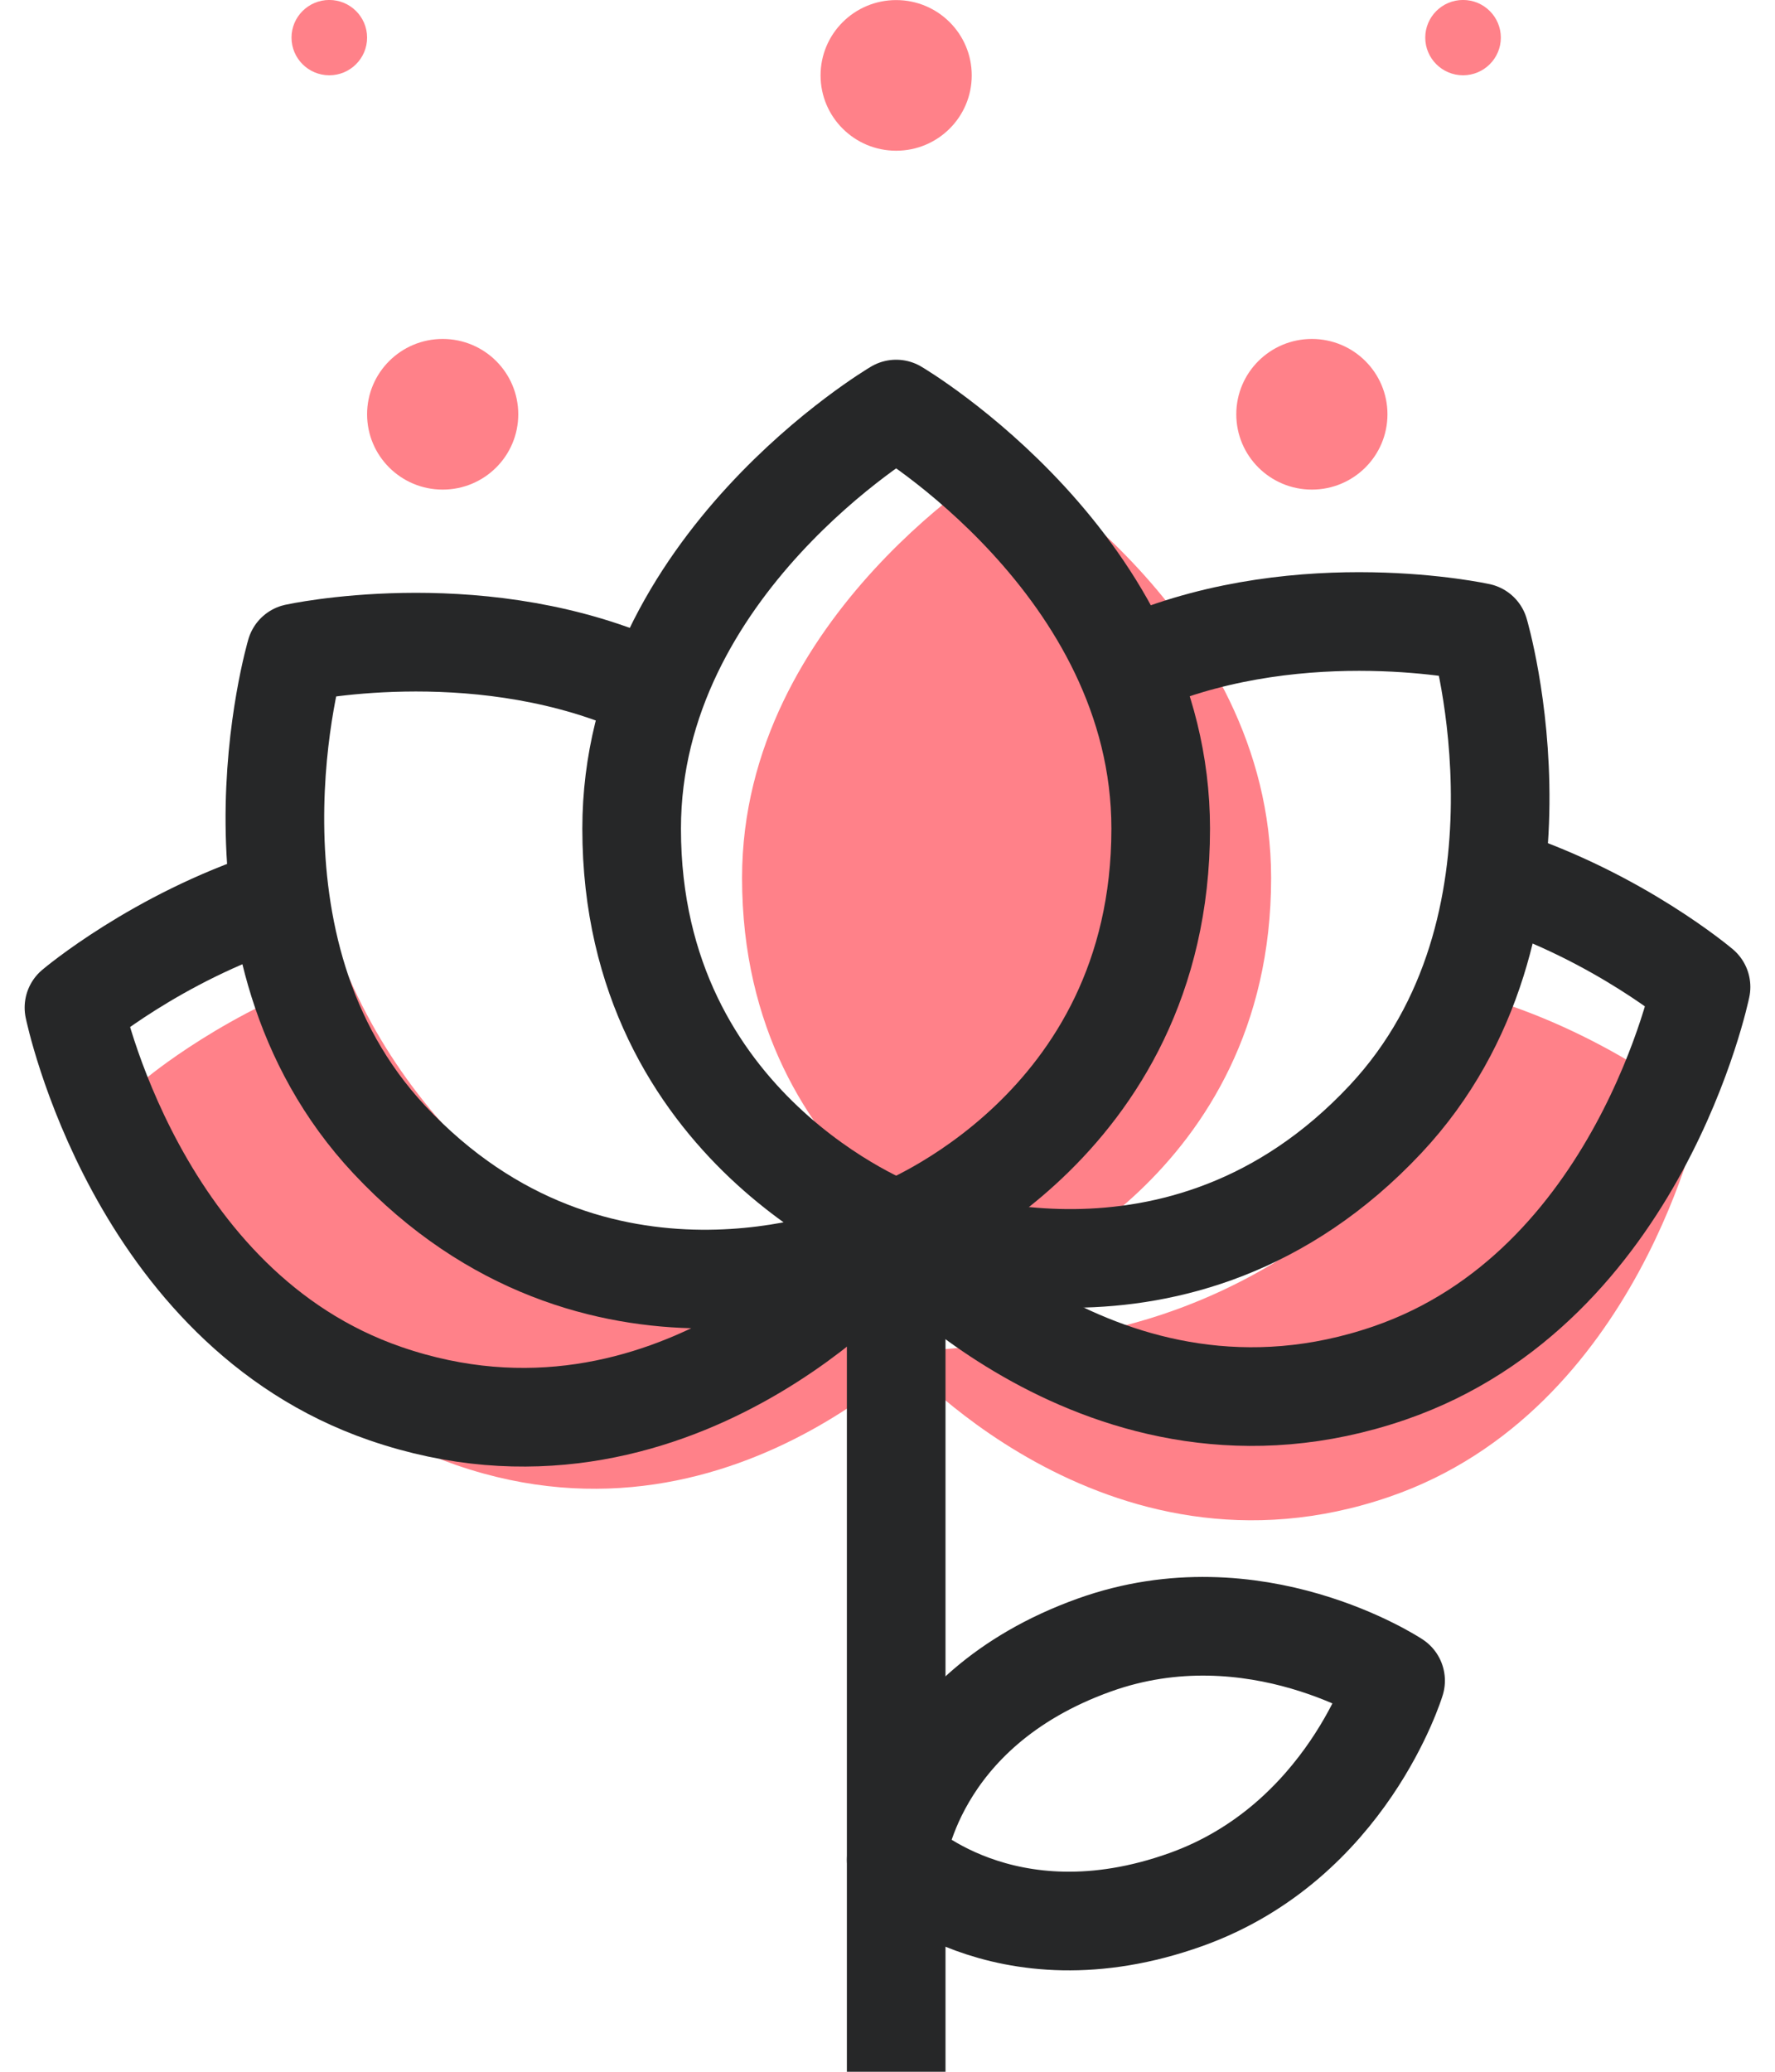 <svg xmlns="http://www.w3.org/2000/svg" fill="none" viewBox="0 0 48 56" height="56" width="48">
<path fill="#FF8189" d="M9.357 26.239C6.144 27.291 3.926 29.169 3.926 29.169C3.926 29.169 5.59 37.281 12.352 39.606C20.081 42.263 25.692 35.734 25.692 35.734L21.923 35.393C16.36 34.888 11.528 31.369 9.357 26.239Z"></path>
<path fill="#FF8189" d="M40.568 27.091C43.781 28.142 46 30.021 46 30.021C46 30.021 44.336 38.133 37.574 40.458C29.845 43.115 24.235 36.587 24.235 36.587L28.003 36.245C33.567 35.74 38.399 32.22 40.568 27.091Z"></path>
<path fill="#FF8189" d="M27.221 12.39C27.221 12.39 20.067 16.604 20.067 23.731C20.067 31.876 27.221 34.574 27.221 34.574C27.221 34.574 34.374 31.876 34.374 23.731C34.374 16.604 27.221 12.39 27.221 12.39Z"></path>
<path stroke-linejoin="round" stroke-miterlimit="10" stroke-width="2.667" stroke="#262728" d="M37.74 45.429C37.74 45.429 36.416 49.787 32.077 51.343C27.119 53.119 24.235 50.27 24.235 50.27C24.235 50.27 24.635 46.243 29.594 44.465C33.933 42.91 37.74 45.429 37.74 45.429Z"></path>
<path fill="#FF8189" d="M33.432 11.198C33.432 12.323 34.347 13.234 35.476 13.234C36.605 13.234 37.52 12.323 37.52 11.198C37.52 10.073 36.605 9.162 35.476 9.162C34.347 9.162 33.432 10.073 33.432 11.198Z"></path>
<path fill="#FF8189" d="M38.542 1.017C38.542 1.579 39 2.035 39.564 2.035C40.128 2.035 40.586 1.579 40.586 1.017C40.586 0.455 40.128 -0.001 39.564 -0.001C39 -0.001 38.542 0.455 38.542 1.017Z"></path>
<path fill="#FF8189" d="M7.883 1.017C7.883 1.579 8.341 2.035 8.905 2.035C9.469 2.035 9.927 1.579 9.927 1.017C9.927 0.455 9.469 -0.001 8.905 -0.001C8.341 -0.001 7.883 0.455 7.883 1.017Z"></path>
<path fill="#FF8189" d="M9.927 11.198C9.927 12.323 10.842 13.234 11.971 13.234C13.101 13.234 14.015 12.323 14.015 11.198C14.015 10.073 13.101 9.162 11.971 9.162C10.842 9.162 9.927 10.073 9.927 11.198Z"></path>
<path fill="#FF8189" d="M22.19 2.038C22.19 3.163 23.105 4.074 24.234 4.074C25.364 4.074 26.278 3.163 26.278 2.038C26.278 0.913 25.364 0.002 24.234 0.002C23.105 0.002 22.19 0.913 22.19 2.038Z"></path>
<path stroke-linejoin="round" stroke-miterlimit="10" stroke-width="2.667" stroke="#262728" d="M24.235 34.619V56"></path>
<path stroke-linejoin="round" stroke-miterlimit="10" stroke-width="2.667" stroke="#262728" d="M24.234 11.057C24.234 11.057 17.081 15.272 17.081 22.399C17.081 30.544 24.234 33.242 24.234 33.242C24.234 33.242 31.388 30.544 31.388 22.399C31.388 15.272 24.234 11.057 24.234 11.057Z"></path>
<path stroke-linejoin="round" stroke-miterlimit="10" stroke-width="2.667" stroke="#262728" d="M24.816 33.315C24.816 33.315 31.895 36.204 37.471 30.248C42.35 25.036 40.004 17.093 40.004 17.093C40.004 17.093 35.276 16.055 30.867 17.883"></path>
<path stroke-linejoin="round" stroke-miterlimit="10" stroke-width="2.667" stroke="#262728" d="M24.235 33.243C24.235 33.243 29.845 39.771 37.573 37.114C44.335 34.789 46 26.678 46 26.678C46 26.678 43.781 24.798 40.568 23.746"></path>
<path stroke-linejoin="round" stroke-miterlimit="10" stroke-width="2.667" stroke="#262728" d="M23.184 33.874C23.184 33.874 16.106 36.762 10.529 30.806C5.651 25.594 7.997 17.651 7.997 17.651C7.997 17.651 12.725 16.613 17.134 18.441"></path>
<path stroke-linejoin="round" stroke-miterlimit="10" stroke-width="2.667" stroke="#262728" d="M23.766 33.801C23.766 33.801 18.155 40.33 10.427 37.672C3.665 35.348 2 27.236 2 27.236C2 27.236 4.219 25.357 7.433 24.306"></path>
</svg>
